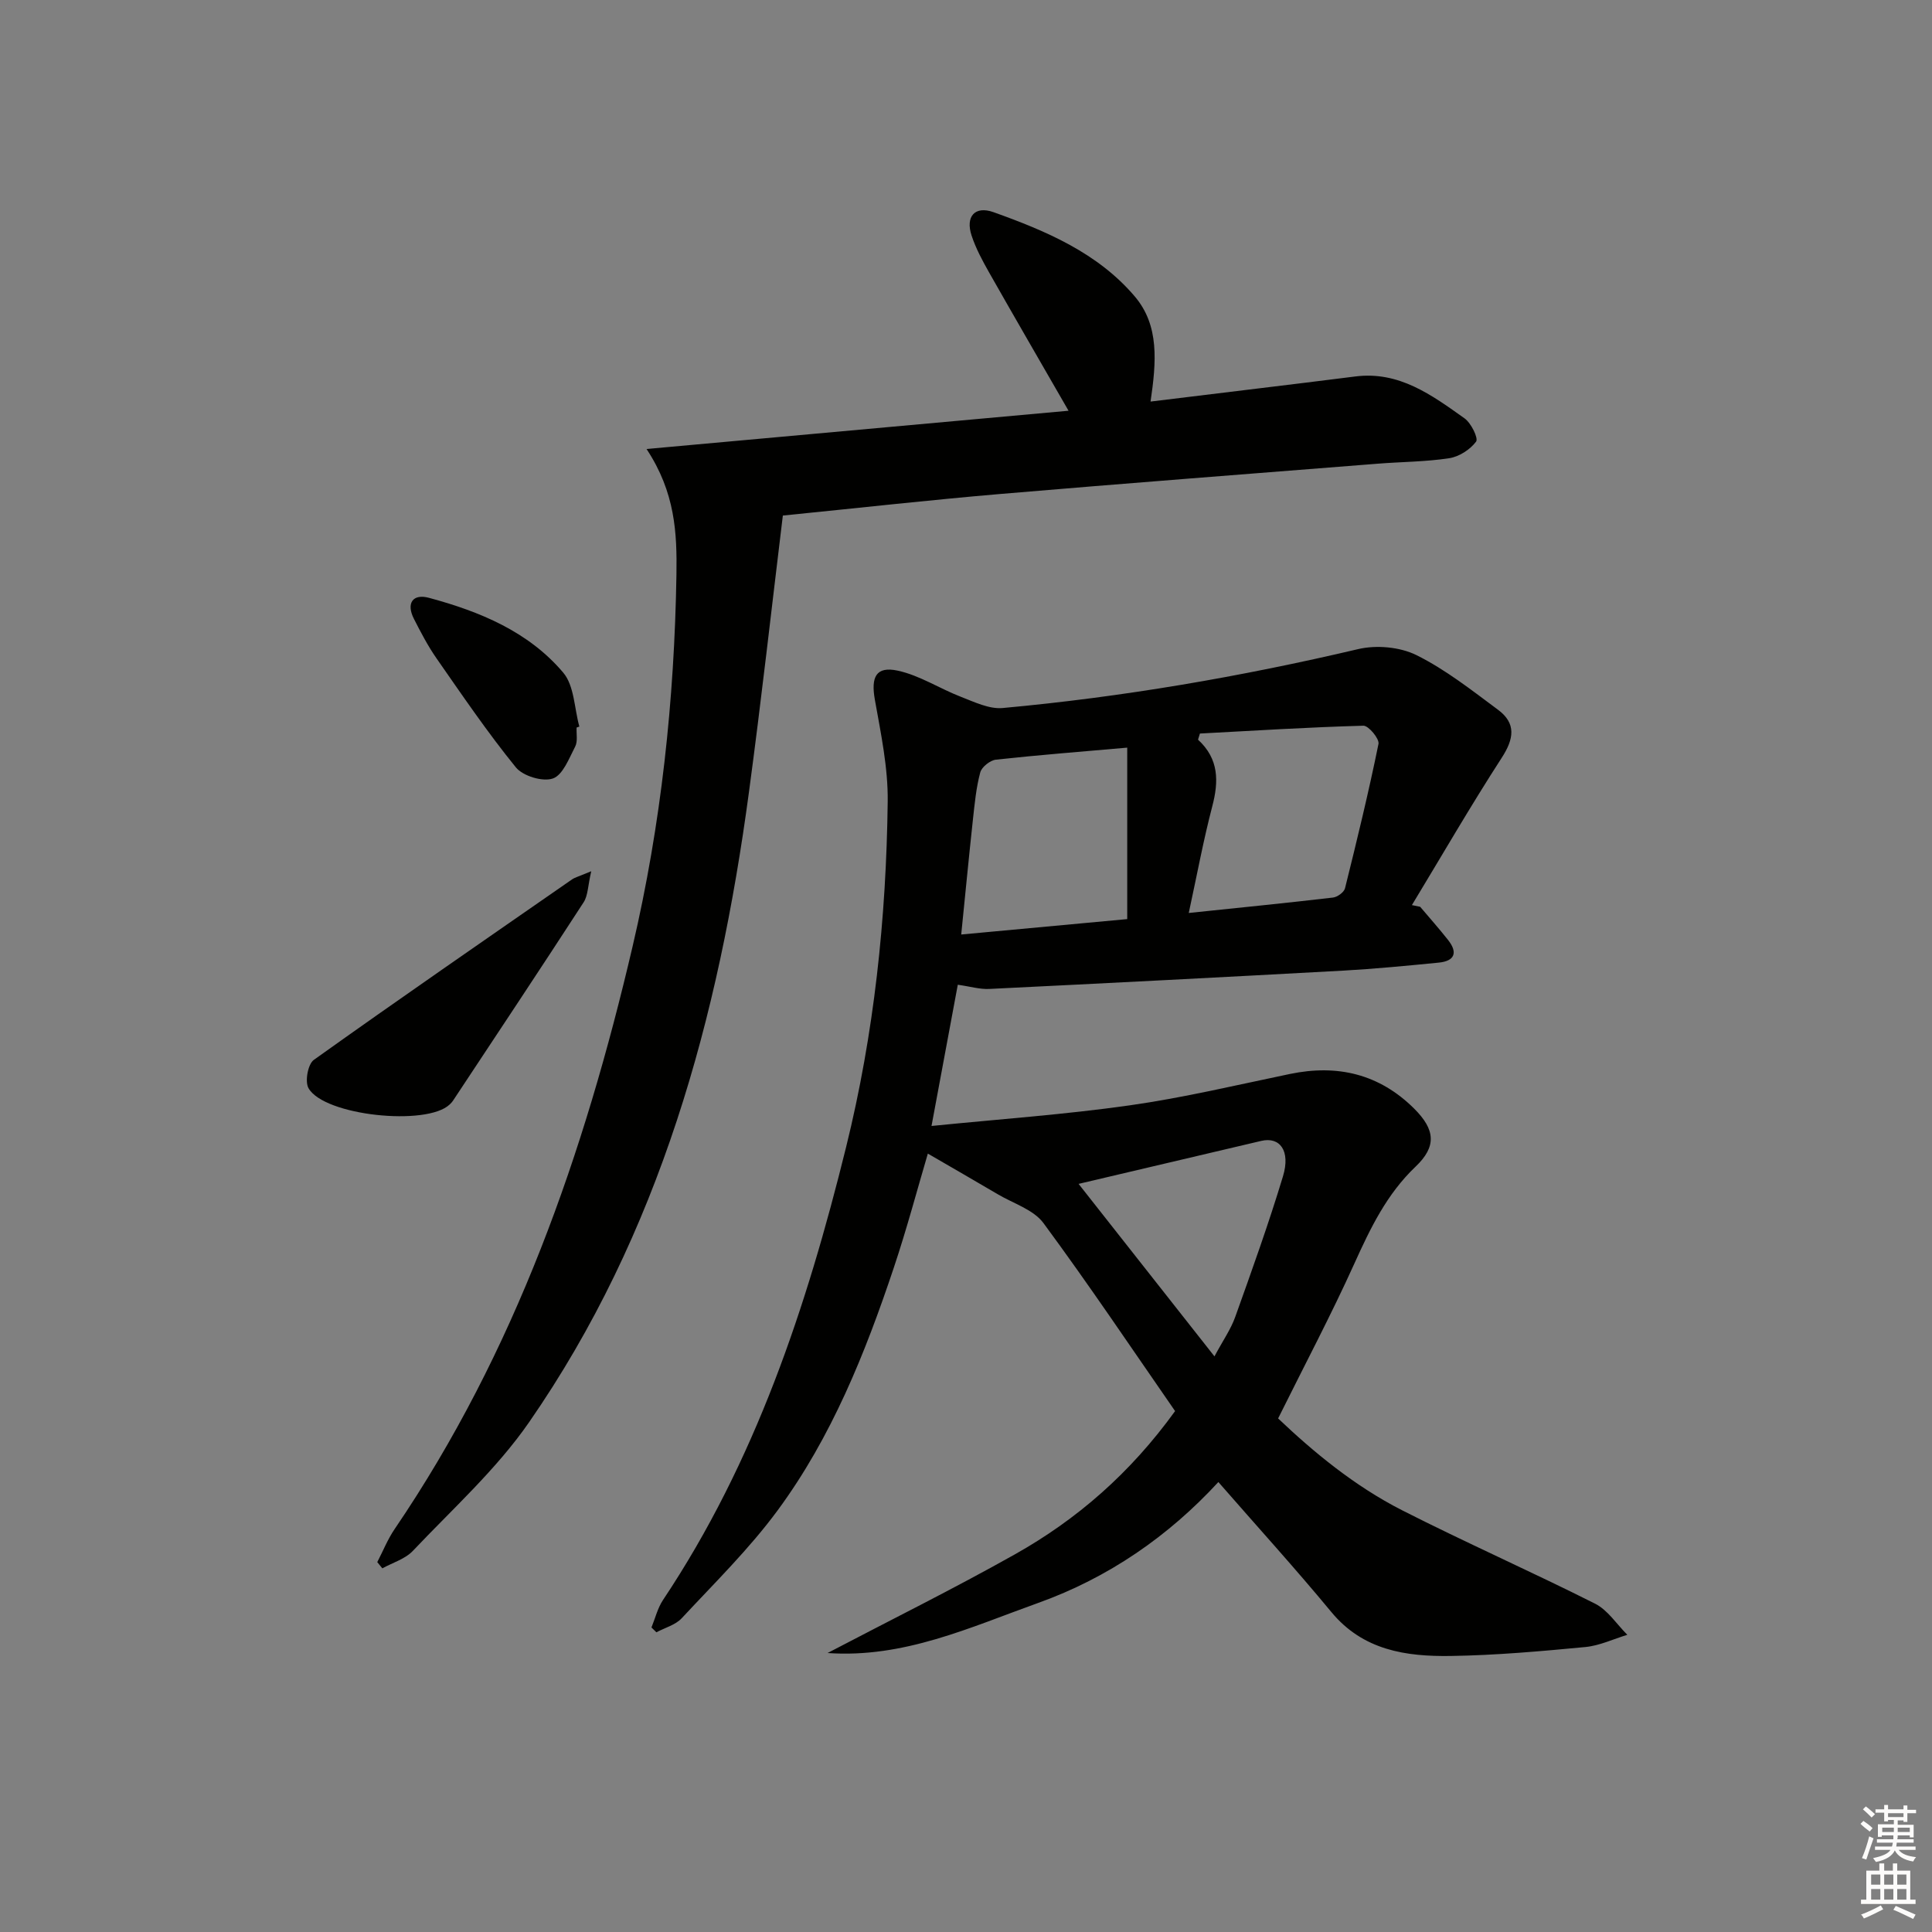 <svg enable-background="new 0 0 400 400" viewBox="0 0 400 400" xmlns="http://www.w3.org/2000/svg"><rect x="0" y="0" width="400" height="400" fill="#808080" stroke="none"/><g fill="#010100"><path d="m294.03 187.74c1.93 2.28 3.91 4.51 5.76 6.85 2.07 2.61 1.42 4.38-1.91 4.71-6.61.65-13.22 1.29-19.85 1.66-24.4 1.34-48.81 2.6-73.22 3.79-1.95.1-3.93-.51-6.51-.87-1.78 9.59-3.55 19.07-5.44 29.24 14.13-1.42 27.66-2.37 41.04-4.27 11.14-1.58 22.14-4.21 33.18-6.5 9.84-2.04 18.49.01 25.7 7.17 4.39 4.36 4.68 7.85.31 12.01-5.97 5.68-9.36 12.73-12.68 20.07-4.78 10.58-10.22 20.85-15.79 32.07 7.23 6.87 15.75 13.97 25.68 19.02 13.18 6.7 26.73 12.68 39.94 19.33 2.64 1.33 4.48 4.26 6.68 6.45-2.9.88-5.74 2.25-8.69 2.53-9.26.88-18.55 1.71-27.84 1.85-9.26.14-18.18-1.14-24.76-9.11-7.41-8.96-15.25-17.58-23.38-26.9-10.31 11.2-22.76 19.82-37.33 25.04-14.07 5.04-27.82 11.47-43.58 10.36 12.93-6.78 26.03-13.26 38.75-20.41 12.89-7.24 23.91-16.82 33.2-29.68-8.95-12.91-17.81-26.13-27.25-38.92-2.07-2.8-6.23-4.06-9.46-5.97-4.79-2.82-9.6-5.59-14.48-8.42-2.16 7.31-4.35 15.57-7.06 23.66-5.92 17.71-12.88 35.05-24.02 50.18-5.89 8-13.08 15.05-19.88 22.36-1.29 1.39-3.47 1.96-5.24 2.91-.34-.33-.68-.67-1.02-1 .78-1.91 1.27-4.01 2.39-5.69 19.11-28.64 29.72-60.63 37.9-93.74 5.82-23.56 8.32-47.42 8.62-71.55.09-7.03-1.42-14.13-2.66-21.11-.83-4.66.21-6.98 4.73-6.01 4.55.98 8.7 3.73 13.12 5.43 2.77 1.07 5.82 2.56 8.6 2.31 24.83-2.27 49.34-6.49 73.62-12.2 3.77-.89 8.64-.45 12.07 1.25 6.02 2.99 11.44 7.27 16.88 11.31 3.79 2.81 3.31 6.01.78 9.92-6.47 10-12.44 20.33-18.61 30.52.56.11 1.14.23 1.71.35zm-47.91 1.28c10.48-1.09 20.18-2.06 29.86-3.19.92-.11 2.29-1.1 2.49-1.92 2.47-9.92 4.89-19.87 6.93-29.89.22-1.06-2.06-3.8-3.12-3.77-11.29.31-22.57 1.02-33.85 1.62-.13.42-.26.85-.39 1.27 4.35 4 4.3 8.64 2.95 13.79-1.84 7.03-3.16 14.19-4.87 22.09zm-12.74 1.27c0-12.27 0-23.94 0-35.5-9.42.83-18.32 1.52-27.18 2.49-1.21.13-2.95 1.52-3.25 2.64-.85 3.17-1.16 6.5-1.52 9.78-.85 7.84-1.6 15.7-2.42 23.78 12.01-1.11 23.19-2.15 34.37-3.19zm-10.07 54.82c9.03 11.46 18.31 23.25 28.13 35.71 1.75-3.27 3.39-5.6 4.31-8.19 3.45-9.64 6.92-19.3 9.88-29.1 1.59-5.27-.64-8.23-4.5-7.32-12.7 3-25.41 5.98-37.82 8.9z"/><path d="m133.86 92.96c29.98-2.72 58.57-5.31 87.37-7.92-5.72-9.93-11.12-19.24-16.43-28.6-1.39-2.46-2.76-4.99-3.64-7.66-1.31-3.95.67-6.23 4.54-4.85 10.85 3.88 21.56 8.41 29.23 17.43 5.13 6.02 4.48 13.57 3.28 21.78 7.48-.91 14.78-1.79 22.08-2.69 6.75-.83 13.51-1.63 20.26-2.5 9.11-1.18 15.89 3.85 22.66 8.66 1.37.97 2.91 4.13 2.4 4.82-1.23 1.65-3.52 3.13-5.57 3.44-4.91.75-9.93.74-14.89 1.14-26.01 2.06-52.02 4.05-78.02 6.26-14.55 1.24-29.07 2.87-45.05 4.47-2.31 18.99-4.45 38.2-7.03 57.35-6.26 46.55-18.39 91.21-45.51 130.37-6.76 9.76-15.83 17.93-24.06 26.63-1.6 1.69-4.19 2.44-6.32 3.62-.35-.43-.7-.86-1.05-1.29 1.19-2.29 2.15-4.73 3.6-6.85 24.97-36.72 39.25-77.77 49.26-120.62 5.93-25.35 8.66-51.02 9.08-77 .13-8.59-.24-16.98-6.19-25.99z"/><path d="m122.41 180.38c-.7 3.01-.67 5.02-1.57 6.42-8.93 13.77-18.02 27.43-27.08 41.13-.18.27-.42.51-.66.74-4.75 4.54-26.01 2.33-29.23-3.38-.78-1.38-.12-4.98 1.1-5.85 17.69-12.63 35.59-24.97 53.45-37.36.66-.45 1.5-.65 3.99-1.7z"/><path d="m119.38 150.63c-.07 1.33.26 2.86-.29 3.93-1.27 2.44-2.55 5.9-4.63 6.62-2.11.73-6.2-.51-7.66-2.31-5.85-7.2-11.09-14.91-16.4-22.53-1.8-2.58-3.27-5.4-4.7-8.21-1.66-3.26-.22-5.25 3.1-4.36 10.52 2.83 20.62 6.99 27.81 15.49 2.3 2.72 2.29 7.39 3.34 11.17-.19.07-.38.14-.57.2z"/></g><path d="m385.2 377.6.6-.6c.6.4 1.3.9 1.9 1.5l-.6.7c-.8-.6-1.4-1.1-1.9-1.6zm.3 7.1c.6-1.4 1.1-2.9 1.5-4.5.3.1.6.3.9.4-.5 1.4-1 2.9-1.5 4.4zm.2-10.1.6-.6c.7.5 1.3 1.1 1.9 1.6l-.7.7c-.6-.6-1.2-1.2-1.8-1.7zm8.4-.8h.8v.9h1.8v.7h-1.8v1.8h-.8v-.3h-1.2v.9h3.3v2.6h-.8v-.4h-2.5c0 .3 0 .6-.1.8h3.4v.7h-3.5c0 .3-.1.6-.1.8h4v.7h-3.5c.7.9 1.9 1.3 3.6 1.5-.2.2-.4.5-.6.9-1.9-.3-3.2-1.1-3.8-2.3-.5 1.1-1.8 2-3.9 2.4-.2-.3-.4-.5-.6-.8 1.9-.4 3.1-.9 3.6-1.7h-3.2v-.7h3.5c.1-.2.1-.5.2-.8h-3.3v-.7h3.4c0-.2 0-.5 0-.8h-2.4v.3h-.8v-2.6h3.3v-.9h-1.2v.3h-.8v-1.8h-1.8v-.7h1.8v-.9h.8v.9h3.2zm-4.4 5.5h2.4c0-.3 0-.6 0-.9h-2.4zm1.2-3.1h3.2v-.8h-3.2zm4.4 2.2h-2.4v.9h2.5v-.9z" fill="#fcfbfa"/><path d="m389.2 385.8h.9v1.5h1.8v-1.5h.9v1.5h2.7v6h1.1v.9h-11.3v-.9h1.1v-6h2.7v-1.5zm.2 8.7.5.8c-1.2.6-2.5 1.3-4 1.9-.2-.3-.3-.6-.6-.8 1.6-.6 3-1.3 4.1-1.9zm-2-4.3h1.9v-2.1h-1.9zm0 3.1h1.9v-2.2h-1.9zm2.7-3.1h1.9v-2.1h-1.9zm0 3.1h1.9v-2.2h-1.9zm2.4 1.3c1.4.6 2.7 1.2 4.1 1.8l-.5.9c-1.5-.7-2.8-1.4-4.1-1.9zm2.2-6.5h-1.9v2.1h1.9zm-1.9 5.2h1.9v-2.2h-1.9z" fill="#fcfbfa"/></svg>